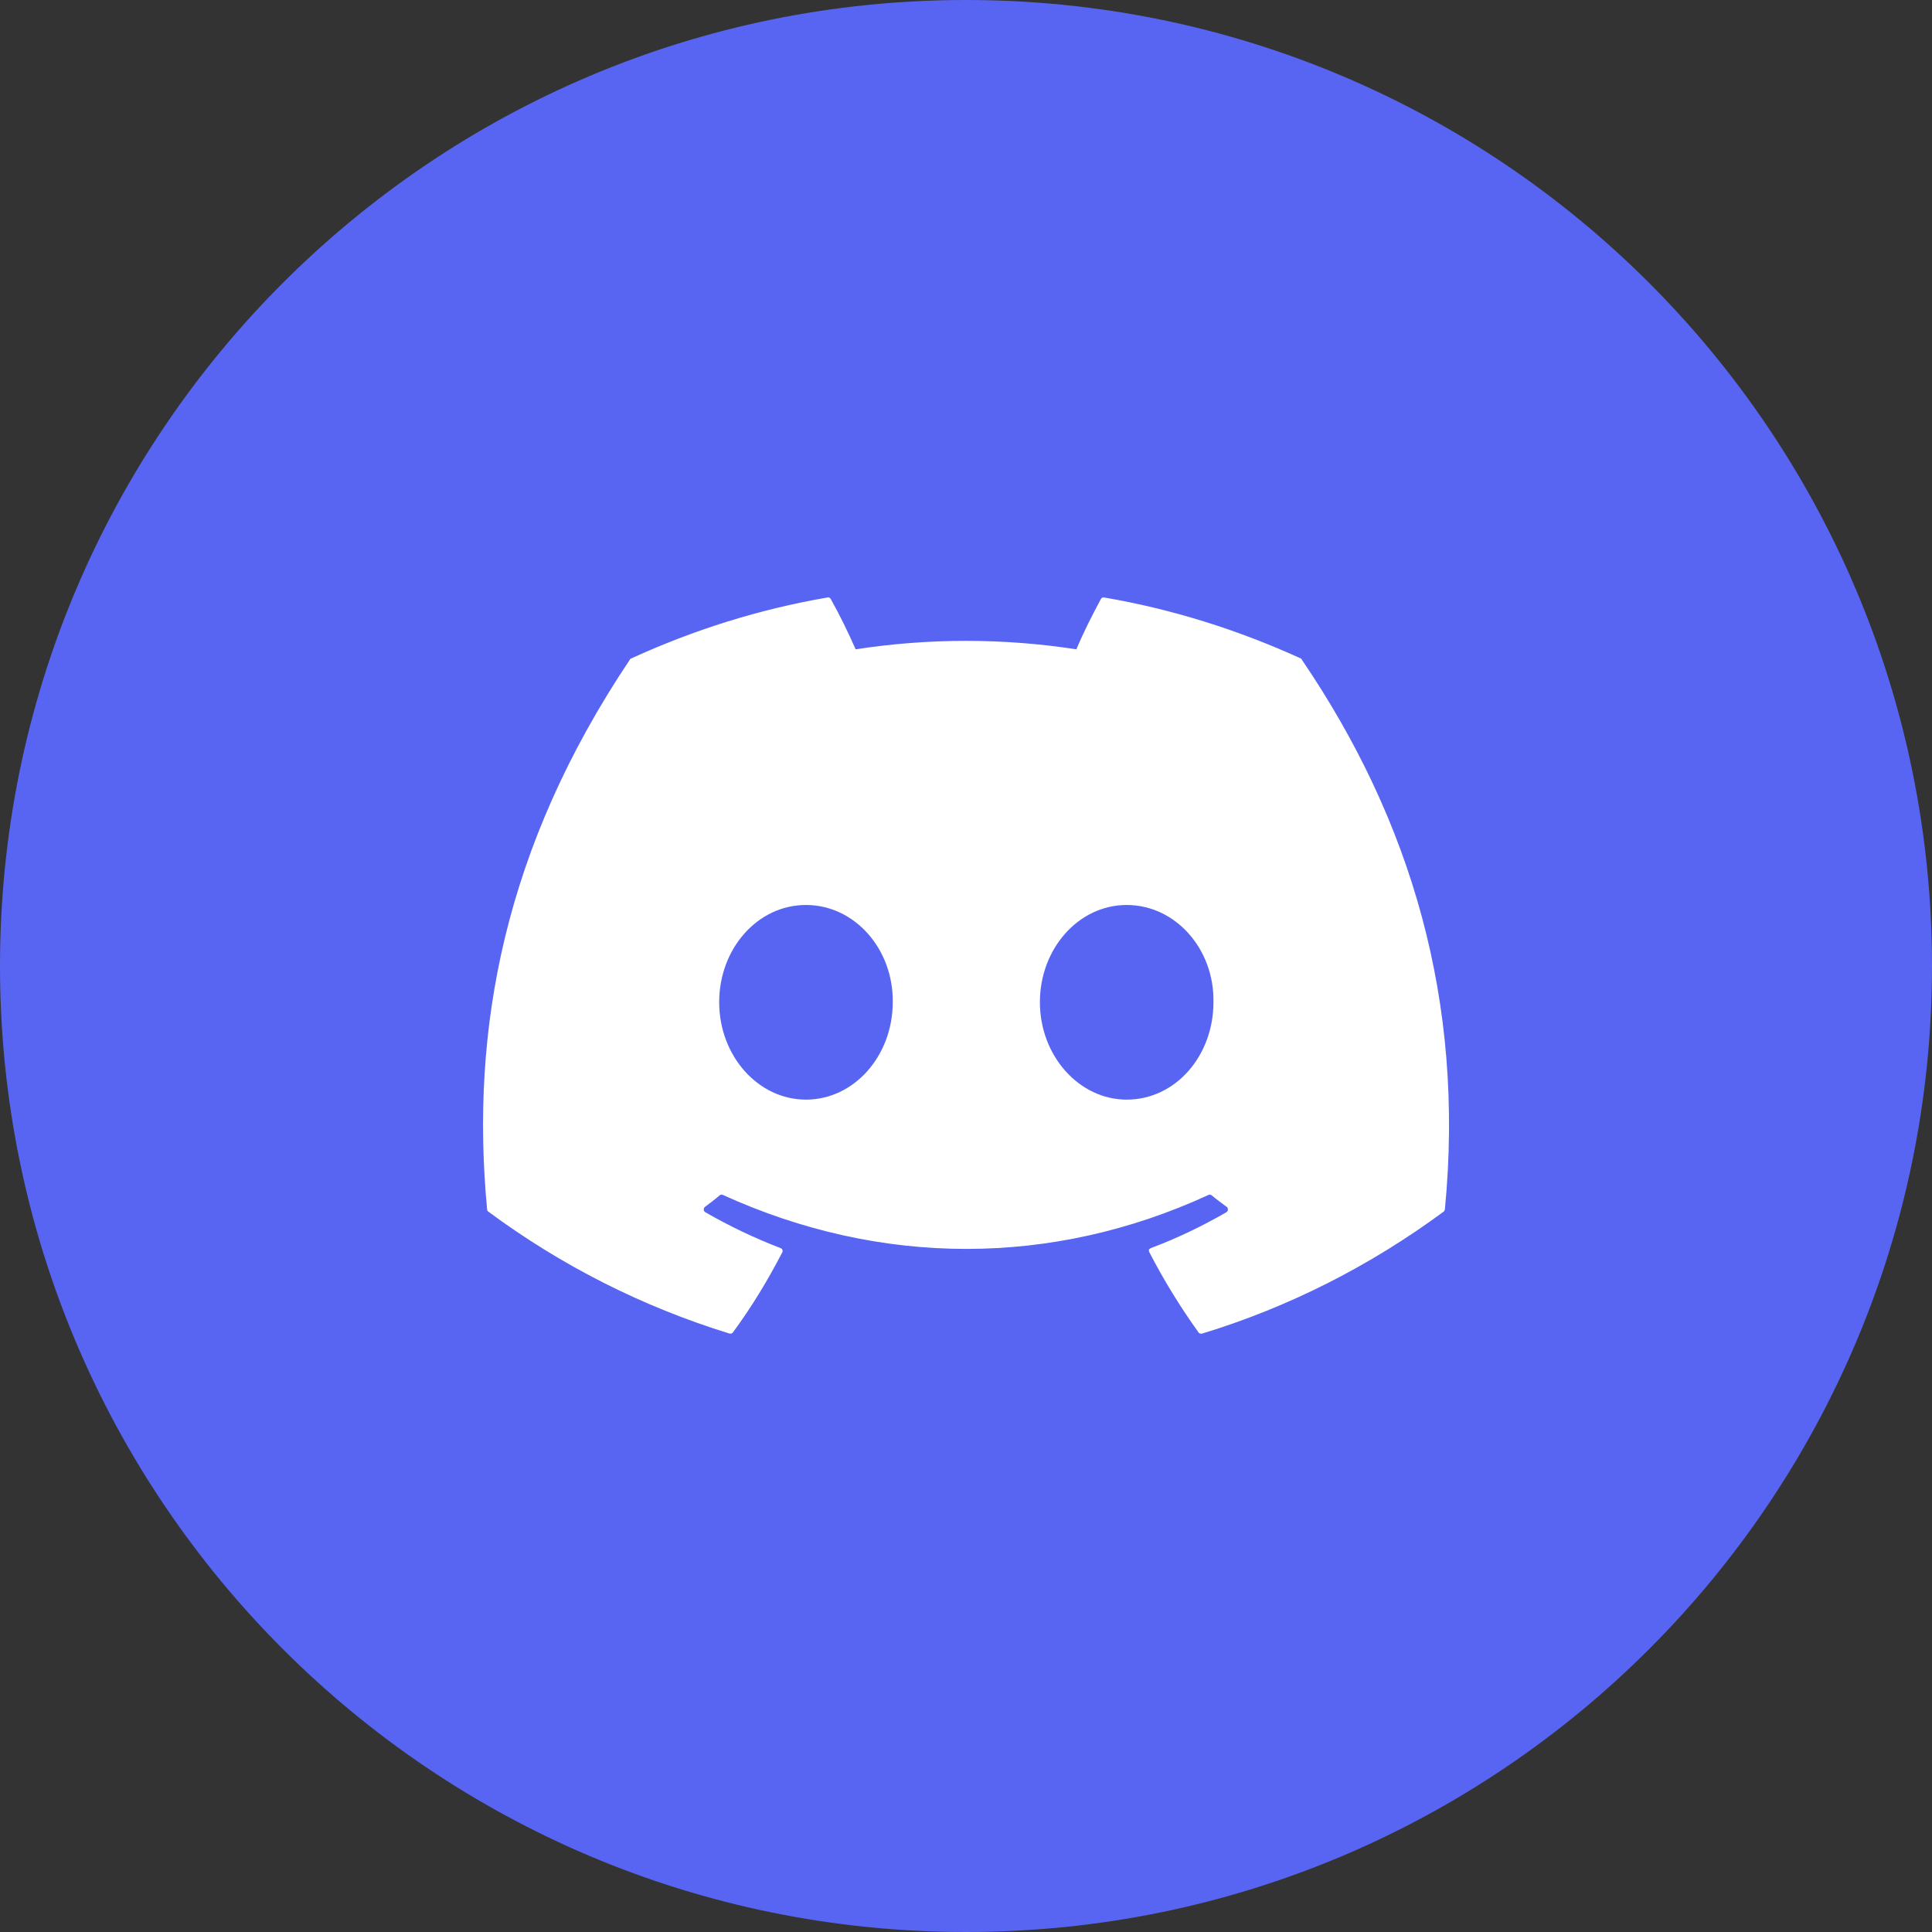 <?xml version="1.0" encoding="UTF-8"?>
<svg xmlns="http://www.w3.org/2000/svg" xmlns:xlink="http://www.w3.org/1999/xlink" width="24px" height="24px" viewBox="0 0 24 24" version="1.1">
<rect x="0" y="0" width="24" height="24" fill="#333333" stroke="none"/>
<g id="surface1">
<path style=" stroke:none;fill-rule:nonzero;fill:rgb(34.51%,39.608%,94.902%);fill-opacity:1;" d="M 24 12 C 24 18.629 18.629 24 12 24 C 5.371 24 0 18.629 0 12 C 0 5.371 5.371 0 12 0 C 18.629 0 24 5.371 24 12 Z M 24 12 "/>
<path style=" stroke:none;fill-rule:nonzero;fill:rgb(100%,100%,100%);fill-opacity:1;" d="M 16.16 8.18 C 15.379 7.824 14.559 7.566 13.715 7.422 C 13.699 7.418 13.684 7.426 13.676 7.441 C 13.566 7.645 13.461 7.852 13.371 8.066 C 12.461 7.926 11.539 7.926 10.629 8.066 C 10.535 7.852 10.434 7.645 10.32 7.441 C 10.312 7.426 10.297 7.418 10.281 7.422 C 9.438 7.566 8.617 7.824 7.84 8.18 C 7.832 8.184 7.824 8.188 7.824 8.195 C 6.266 10.52 5.84 12.785 6.051 15.023 C 6.051 15.035 6.055 15.043 6.066 15.051 C 6.973 15.723 7.984 16.234 9.062 16.566 C 9.078 16.57 9.094 16.566 9.105 16.551 C 9.336 16.238 9.539 15.902 9.719 15.555 C 9.723 15.547 9.723 15.535 9.719 15.523 C 9.715 15.516 9.707 15.508 9.695 15.504 C 9.371 15.379 9.059 15.23 8.762 15.059 C 8.75 15.051 8.742 15.039 8.742 15.027 C 8.742 15.016 8.746 15 8.758 14.992 C 8.82 14.945 8.883 14.898 8.941 14.848 C 8.953 14.84 8.969 14.836 8.98 14.844 C 10.945 15.738 13.07 15.738 15.012 14.844 C 15.023 14.836 15.039 14.84 15.051 14.848 C 15.109 14.898 15.176 14.945 15.238 14.992 C 15.25 15 15.254 15.012 15.254 15.027 C 15.254 15.039 15.246 15.051 15.234 15.059 C 14.938 15.23 14.621 15.383 14.297 15.504 C 14.289 15.508 14.277 15.516 14.273 15.523 C 14.27 15.535 14.273 15.547 14.277 15.555 C 14.457 15.902 14.66 16.234 14.891 16.555 C 14.898 16.566 14.918 16.57 14.934 16.566 C 16.012 16.238 17.023 15.723 17.934 15.051 C 17.941 15.047 17.945 15.035 17.949 15.023 C 18.199 12.438 17.527 10.188 16.172 8.195 C 16.172 8.188 16.164 8.184 16.16 8.18 Z M 10.012 13.66 C 9.418 13.66 8.934 13.117 8.934 12.449 C 8.934 11.785 9.41 11.242 10.012 11.242 C 10.617 11.242 11.098 11.789 11.09 12.449 C 11.09 13.117 10.609 13.66 10.012 13.66 Z M 13.996 13.66 C 13.406 13.66 12.918 13.117 12.918 12.449 C 12.918 11.785 13.398 11.242 13.996 11.242 C 14.602 11.242 15.086 11.789 15.074 12.449 C 15.074 13.117 14.602 13.66 13.996 13.66 Z M 13.996 13.66 "/>
</g>
</svg>
